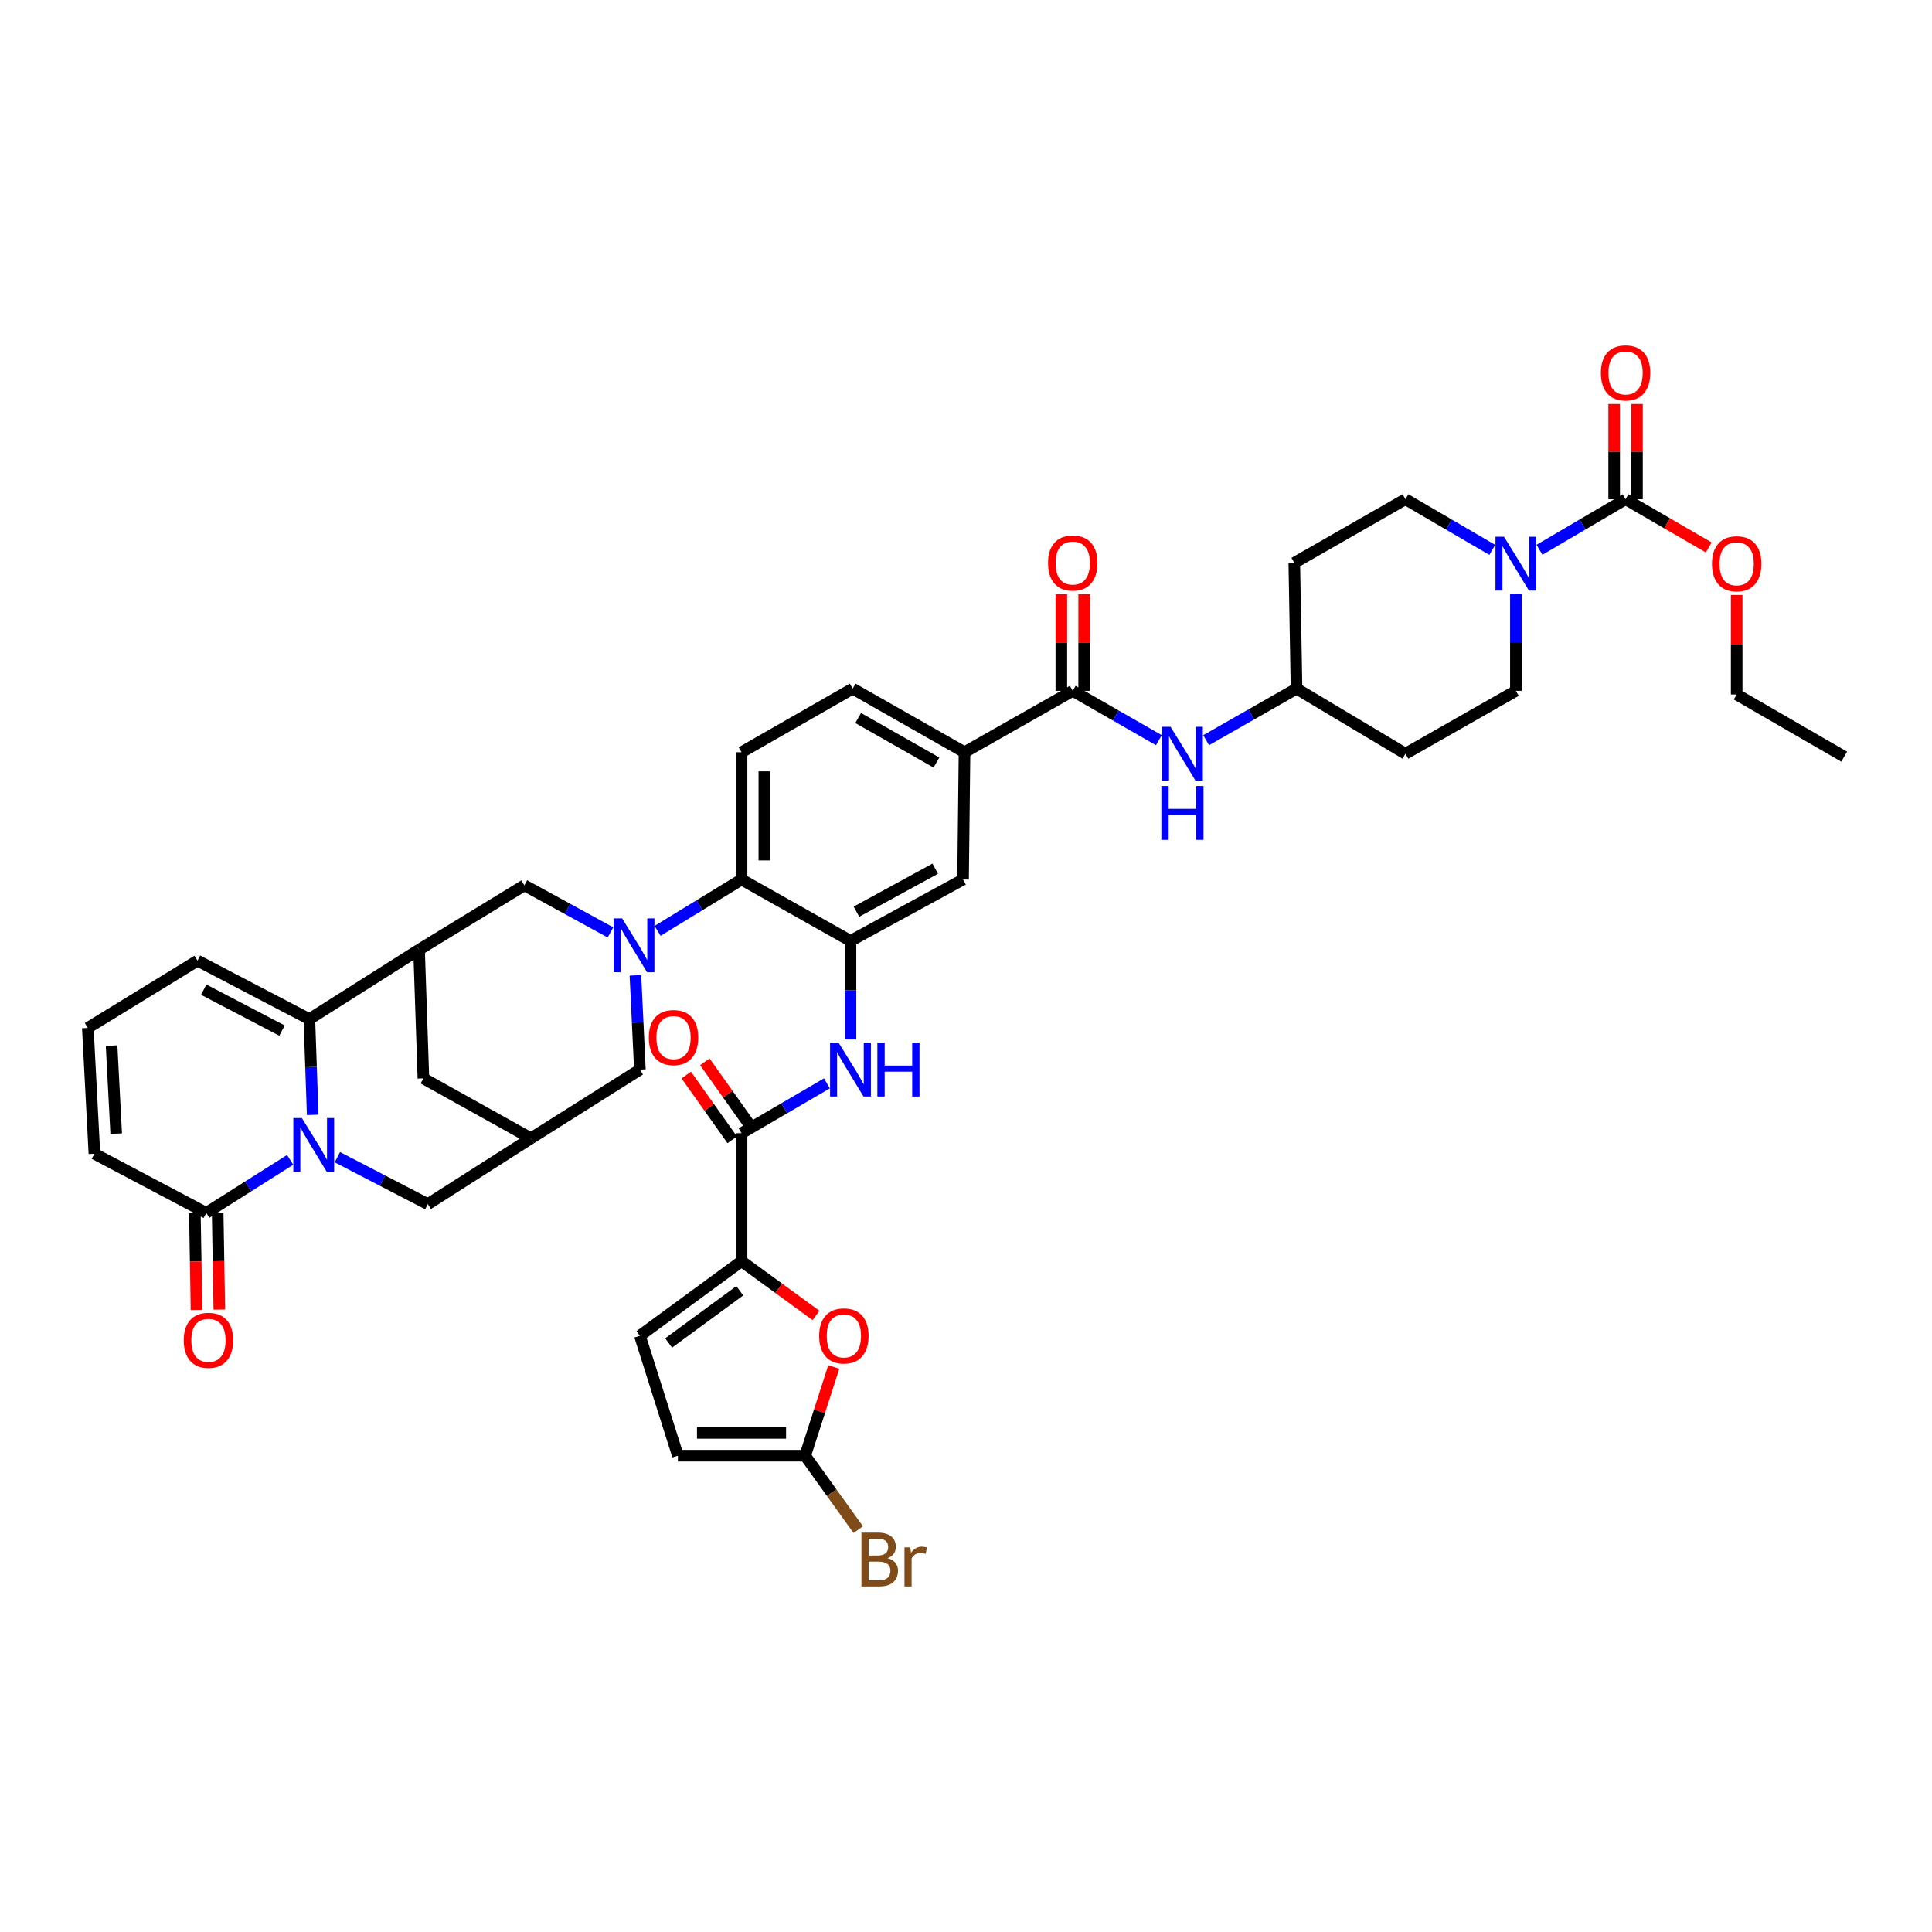 <?xml version='1.0' encoding='iso-8859-1'?>
<svg version='1.1' baseProfile='full'
              xmlns='http://www.w3.org/2000/svg'
                      xmlns:rdkit='http://www.rdkit.org/xml'
                      xmlns:xlink='http://www.w3.org/1999/xlink'
                  xml:space='preserve'
width='1000px' height='1000px' viewBox='0 0 1000 1000'>
<!-- END OF HEADER -->
<rect style='opacity:1.0;fill:#FFFFFF;stroke:none' width='1000' height='1000' x='0' y='0'> </rect>
<path class='bond-1' d='M 161.854,577.055 L 160.991,552.279' style='fill:none;fill-rule:evenodd;stroke:#0000FF;stroke-width:6px;stroke-linecap:butt;stroke-linejoin:miter;stroke-opacity:1' />
<path class='bond-1' d='M 160.991,552.279 L 160.127,527.503' style='fill:none;fill-rule:evenodd;stroke:#000000;stroke-width:6px;stroke-linecap:butt;stroke-linejoin:miter;stroke-opacity:1' />
<path class='bond-6' d='M 150.184,600.338 L 128.473,614.068' style='fill:none;fill-rule:evenodd;stroke:#0000FF;stroke-width:6px;stroke-linecap:butt;stroke-linejoin:miter;stroke-opacity:1' />
<path class='bond-6' d='M 128.473,614.068 L 106.762,627.798' style='fill:none;fill-rule:evenodd;stroke:#000000;stroke-width:6px;stroke-linecap:butt;stroke-linejoin:miter;stroke-opacity:1' />
<path class='bond-18' d='M 174.627,598.96 L 198.037,611.106' style='fill:none;fill-rule:evenodd;stroke:#0000FF;stroke-width:6px;stroke-linecap:butt;stroke-linejoin:miter;stroke-opacity:1' />
<path class='bond-18' d='M 198.037,611.106 L 221.448,623.253' style='fill:none;fill-rule:evenodd;stroke:#000000;stroke-width:6px;stroke-linecap:butt;stroke-linejoin:miter;stroke-opacity:1' />
<path class='bond-0' d='M 328.9,504.831 L 330.054,529.226' style='fill:none;fill-rule:evenodd;stroke:#0000FF;stroke-width:6px;stroke-linecap:butt;stroke-linejoin:miter;stroke-opacity:1' />
<path class='bond-0' d='M 330.054,529.226 L 331.208,553.621' style='fill:none;fill-rule:evenodd;stroke:#000000;stroke-width:6px;stroke-linecap:butt;stroke-linejoin:miter;stroke-opacity:1' />
<path class='bond-7' d='M 340.363,481.824 L 362.091,468.526' style='fill:none;fill-rule:evenodd;stroke:#0000FF;stroke-width:6px;stroke-linecap:butt;stroke-linejoin:miter;stroke-opacity:1' />
<path class='bond-7' d='M 362.091,468.526 L 383.819,455.228' style='fill:none;fill-rule:evenodd;stroke:#000000;stroke-width:6px;stroke-linecap:butt;stroke-linejoin:miter;stroke-opacity:1' />
<path class='bond-44' d='M 315.981,482.624 L 293.695,470.431' style='fill:none;fill-rule:evenodd;stroke:#0000FF;stroke-width:6px;stroke-linecap:butt;stroke-linejoin:miter;stroke-opacity:1' />
<path class='bond-44' d='M 293.695,470.431 L 271.409,458.239' style='fill:none;fill-rule:evenodd;stroke:#000000;stroke-width:6px;stroke-linecap:butt;stroke-linejoin:miter;stroke-opacity:1' />
<path class='bond-2' d='M 160.127,527.503 L 216.903,491.552' style='fill:none;fill-rule:evenodd;stroke:#000000;stroke-width:6px;stroke-linecap:butt;stroke-linejoin:miter;stroke-opacity:1' />
<path class='bond-25' d='M 160.127,527.503 L 102.23,497.233' style='fill:none;fill-rule:evenodd;stroke:#000000;stroke-width:6px;stroke-linecap:butt;stroke-linejoin:miter;stroke-opacity:1' />
<path class='bond-25' d='M 145.972,533.425 L 105.444,512.236' style='fill:none;fill-rule:evenodd;stroke:#000000;stroke-width:6px;stroke-linecap:butt;stroke-linejoin:miter;stroke-opacity:1' />
<path class='bond-13' d='M 216.903,491.552 L 271.409,458.239' style='fill:none;fill-rule:evenodd;stroke:#000000;stroke-width:6px;stroke-linecap:butt;stroke-linejoin:miter;stroke-opacity:1' />
<path class='bond-42' d='M 216.903,491.552 L 219.159,558.167' style='fill:none;fill-rule:evenodd;stroke:#000000;stroke-width:6px;stroke-linecap:butt;stroke-linejoin:miter;stroke-opacity:1' />
<path class='bond-3' d='M 383.819,652.788 L 383.819,586.548' style='fill:none;fill-rule:evenodd;stroke:#000000;stroke-width:6px;stroke-linecap:butt;stroke-linejoin:miter;stroke-opacity:1' />
<path class='bond-11' d='M 383.819,652.788 L 403.09,666.834' style='fill:none;fill-rule:evenodd;stroke:#000000;stroke-width:6px;stroke-linecap:butt;stroke-linejoin:miter;stroke-opacity:1' />
<path class='bond-11' d='M 403.09,666.834 L 422.361,680.879' style='fill:none;fill-rule:evenodd;stroke:#FF0000;stroke-width:6px;stroke-linecap:butt;stroke-linejoin:miter;stroke-opacity:1' />
<path class='bond-16' d='M 383.819,652.788 L 331.208,691.395' style='fill:none;fill-rule:evenodd;stroke:#000000;stroke-width:6px;stroke-linecap:butt;stroke-linejoin:miter;stroke-opacity:1' />
<path class='bond-16' d='M 382.912,668.098 L 346.085,695.123' style='fill:none;fill-rule:evenodd;stroke:#000000;stroke-width:6px;stroke-linecap:butt;stroke-linejoin:miter;stroke-opacity:1' />
<path class='bond-4' d='M 440.214,487.02 L 383.819,455.228' style='fill:none;fill-rule:evenodd;stroke:#000000;stroke-width:6px;stroke-linecap:butt;stroke-linejoin:miter;stroke-opacity:1' />
<path class='bond-10' d='M 440.214,487.02 L 440.214,512.522' style='fill:none;fill-rule:evenodd;stroke:#000000;stroke-width:6px;stroke-linecap:butt;stroke-linejoin:miter;stroke-opacity:1' />
<path class='bond-10' d='M 440.214,512.522 L 440.214,538.025' style='fill:none;fill-rule:evenodd;stroke:#0000FF;stroke-width:6px;stroke-linecap:butt;stroke-linejoin:miter;stroke-opacity:1' />
<path class='bond-21' d='M 440.214,487.02 L 498.478,455.228' style='fill:none;fill-rule:evenodd;stroke:#000000;stroke-width:6px;stroke-linecap:butt;stroke-linejoin:miter;stroke-opacity:1' />
<path class='bond-21' d='M 443.298,471.887 L 484.084,449.633' style='fill:none;fill-rule:evenodd;stroke:#000000;stroke-width:6px;stroke-linecap:butt;stroke-linejoin:miter;stroke-opacity:1' />
<path class='bond-5' d='M 383.819,586.548 L 405.917,573.646' style='fill:none;fill-rule:evenodd;stroke:#000000;stroke-width:6px;stroke-linecap:butt;stroke-linejoin:miter;stroke-opacity:1' />
<path class='bond-5' d='M 405.917,573.646 L 428.015,560.744' style='fill:none;fill-rule:evenodd;stroke:#0000FF;stroke-width:6px;stroke-linecap:butt;stroke-linejoin:miter;stroke-opacity:1' />
<path class='bond-31' d='M 388.633,583.131 L 376.728,566.359' style='fill:none;fill-rule:evenodd;stroke:#000000;stroke-width:6px;stroke-linecap:butt;stroke-linejoin:miter;stroke-opacity:1' />
<path class='bond-31' d='M 376.728,566.359 L 364.823,549.586' style='fill:none;fill-rule:evenodd;stroke:#FF0000;stroke-width:6px;stroke-linecap:butt;stroke-linejoin:miter;stroke-opacity:1' />
<path class='bond-31' d='M 379.005,589.965 L 367.1,573.192' style='fill:none;fill-rule:evenodd;stroke:#000000;stroke-width:6px;stroke-linecap:butt;stroke-linejoin:miter;stroke-opacity:1' />
<path class='bond-31' d='M 367.1,573.192 L 355.195,556.42' style='fill:none;fill-rule:evenodd;stroke:#FF0000;stroke-width:6px;stroke-linecap:butt;stroke-linejoin:miter;stroke-opacity:1' />
<path class='bond-27' d='M 106.762,627.798 L 48.865,597.16' style='fill:none;fill-rule:evenodd;stroke:#000000;stroke-width:6px;stroke-linecap:butt;stroke-linejoin:miter;stroke-opacity:1' />
<path class='bond-33' d='M 100.86,627.9 L 101.292,652.965' style='fill:none;fill-rule:evenodd;stroke:#000000;stroke-width:6px;stroke-linecap:butt;stroke-linejoin:miter;stroke-opacity:1' />
<path class='bond-33' d='M 101.292,652.965 L 101.724,678.03' style='fill:none;fill-rule:evenodd;stroke:#FF0000;stroke-width:6px;stroke-linecap:butt;stroke-linejoin:miter;stroke-opacity:1' />
<path class='bond-33' d='M 112.665,627.696 L 113.097,652.762' style='fill:none;fill-rule:evenodd;stroke:#000000;stroke-width:6px;stroke-linecap:butt;stroke-linejoin:miter;stroke-opacity:1' />
<path class='bond-33' d='M 113.097,652.762 L 113.528,677.827' style='fill:none;fill-rule:evenodd;stroke:#FF0000;stroke-width:6px;stroke-linecap:butt;stroke-linejoin:miter;stroke-opacity:1' />
<path class='bond-24' d='M 383.819,455.228 L 383.819,389.362' style='fill:none;fill-rule:evenodd;stroke:#000000;stroke-width:6px;stroke-linecap:butt;stroke-linejoin:miter;stroke-opacity:1' />
<path class='bond-24' d='M 395.625,445.348 L 395.625,399.242' style='fill:none;fill-rule:evenodd;stroke:#000000;stroke-width:6px;stroke-linecap:butt;stroke-linejoin:miter;stroke-opacity:1' />
<path class='bond-8' d='M 772.398,284.608 L 749.927,271.502' style='fill:none;fill-rule:evenodd;stroke:#0000FF;stroke-width:6px;stroke-linecap:butt;stroke-linejoin:miter;stroke-opacity:1' />
<path class='bond-8' d='M 749.927,271.502 L 727.456,258.396' style='fill:none;fill-rule:evenodd;stroke:#000000;stroke-width:6px;stroke-linecap:butt;stroke-linejoin:miter;stroke-opacity:1' />
<path class='bond-9' d='M 796.832,284.565 L 819.113,271.48' style='fill:none;fill-rule:evenodd;stroke:#0000FF;stroke-width:6px;stroke-linecap:butt;stroke-linejoin:miter;stroke-opacity:1' />
<path class='bond-9' d='M 819.113,271.48 L 841.394,258.396' style='fill:none;fill-rule:evenodd;stroke:#000000;stroke-width:6px;stroke-linecap:butt;stroke-linejoin:miter;stroke-opacity:1' />
<path class='bond-47' d='M 784.619,307.313 L 784.619,332.442' style='fill:none;fill-rule:evenodd;stroke:#0000FF;stroke-width:6px;stroke-linecap:butt;stroke-linejoin:miter;stroke-opacity:1' />
<path class='bond-47' d='M 784.619,332.442 L 784.619,357.57' style='fill:none;fill-rule:evenodd;stroke:#000000;stroke-width:6px;stroke-linecap:butt;stroke-linejoin:miter;stroke-opacity:1' />
<path class='bond-30' d='M 847.298,258.396 L 847.298,233.749' style='fill:none;fill-rule:evenodd;stroke:#000000;stroke-width:6px;stroke-linecap:butt;stroke-linejoin:miter;stroke-opacity:1' />
<path class='bond-30' d='M 847.298,233.749 L 847.298,209.101' style='fill:none;fill-rule:evenodd;stroke:#FF0000;stroke-width:6px;stroke-linecap:butt;stroke-linejoin:miter;stroke-opacity:1' />
<path class='bond-30' d='M 835.491,258.396 L 835.491,233.749' style='fill:none;fill-rule:evenodd;stroke:#000000;stroke-width:6px;stroke-linecap:butt;stroke-linejoin:miter;stroke-opacity:1' />
<path class='bond-30' d='M 835.491,233.749 L 835.491,209.101' style='fill:none;fill-rule:evenodd;stroke:#FF0000;stroke-width:6px;stroke-linecap:butt;stroke-linejoin:miter;stroke-opacity:1' />
<path class='bond-39' d='M 841.394,258.396 L 862.923,270.877' style='fill:none;fill-rule:evenodd;stroke:#000000;stroke-width:6px;stroke-linecap:butt;stroke-linejoin:miter;stroke-opacity:1' />
<path class='bond-39' d='M 862.923,270.877 L 884.453,283.358' style='fill:none;fill-rule:evenodd;stroke:#FF0000;stroke-width:6px;stroke-linecap:butt;stroke-linejoin:miter;stroke-opacity:1' />
<path class='bond-14' d='M 431.574,707.548 L 424.16,730.509' style='fill:none;fill-rule:evenodd;stroke:#FF0000;stroke-width:6px;stroke-linecap:butt;stroke-linejoin:miter;stroke-opacity:1' />
<path class='bond-14' d='M 424.16,730.509 L 416.745,753.47' style='fill:none;fill-rule:evenodd;stroke:#000000;stroke-width:6px;stroke-linecap:butt;stroke-linejoin:miter;stroke-opacity:1' />
<path class='bond-12' d='M 555.254,357.57 L 499.233,389.362' style='fill:none;fill-rule:evenodd;stroke:#000000;stroke-width:6px;stroke-linecap:butt;stroke-linejoin:miter;stroke-opacity:1' />
<path class='bond-20' d='M 555.254,357.57 L 577.54,370.345' style='fill:none;fill-rule:evenodd;stroke:#000000;stroke-width:6px;stroke-linecap:butt;stroke-linejoin:miter;stroke-opacity:1' />
<path class='bond-20' d='M 577.54,370.345 L 599.827,383.121' style='fill:none;fill-rule:evenodd;stroke:#0000FF;stroke-width:6px;stroke-linecap:butt;stroke-linejoin:miter;stroke-opacity:1' />
<path class='bond-32' d='M 561.157,357.57 L 561.157,332.542' style='fill:none;fill-rule:evenodd;stroke:#000000;stroke-width:6px;stroke-linecap:butt;stroke-linejoin:miter;stroke-opacity:1' />
<path class='bond-32' d='M 561.157,332.542 L 561.157,307.514' style='fill:none;fill-rule:evenodd;stroke:#FF0000;stroke-width:6px;stroke-linecap:butt;stroke-linejoin:miter;stroke-opacity:1' />
<path class='bond-32' d='M 549.351,357.57 L 549.351,332.542' style='fill:none;fill-rule:evenodd;stroke:#000000;stroke-width:6px;stroke-linecap:butt;stroke-linejoin:miter;stroke-opacity:1' />
<path class='bond-32' d='M 549.351,332.542 L 549.351,307.514' style='fill:none;fill-rule:evenodd;stroke:#FF0000;stroke-width:6px;stroke-linecap:butt;stroke-linejoin:miter;stroke-opacity:1' />
<path class='bond-38' d='M 416.745,753.47 L 430.483,772.596' style='fill:none;fill-rule:evenodd;stroke:#000000;stroke-width:6px;stroke-linecap:butt;stroke-linejoin:miter;stroke-opacity:1' />
<path class='bond-38' d='M 430.483,772.596 L 444.22,791.722' style='fill:none;fill-rule:evenodd;stroke:#7F4C19;stroke-width:6px;stroke-linecap:butt;stroke-linejoin:miter;stroke-opacity:1' />
<path class='bond-46' d='M 416.745,753.47 L 350.879,753.47' style='fill:none;fill-rule:evenodd;stroke:#000000;stroke-width:6px;stroke-linecap:butt;stroke-linejoin:miter;stroke-opacity:1' />
<path class='bond-46' d='M 406.865,741.664 L 360.759,741.664' style='fill:none;fill-rule:evenodd;stroke:#000000;stroke-width:6px;stroke-linecap:butt;stroke-linejoin:miter;stroke-opacity:1' />
<path class='bond-15' d='M 274.813,589.191 L 221.448,623.253' style='fill:none;fill-rule:evenodd;stroke:#000000;stroke-width:6px;stroke-linecap:butt;stroke-linejoin:miter;stroke-opacity:1' />
<path class='bond-19' d='M 274.813,589.191 L 331.208,553.621' style='fill:none;fill-rule:evenodd;stroke:#000000;stroke-width:6px;stroke-linecap:butt;stroke-linejoin:miter;stroke-opacity:1' />
<path class='bond-23' d='M 274.813,589.191 L 219.159,558.167' style='fill:none;fill-rule:evenodd;stroke:#000000;stroke-width:6px;stroke-linecap:butt;stroke-linejoin:miter;stroke-opacity:1' />
<path class='bond-22' d='M 331.208,691.395 L 350.879,753.47' style='fill:none;fill-rule:evenodd;stroke:#000000;stroke-width:6px;stroke-linecap:butt;stroke-linejoin:miter;stroke-opacity:1' />
<path class='bond-17' d='M 499.233,389.362 L 441.335,356.435' style='fill:none;fill-rule:evenodd;stroke:#000000;stroke-width:6px;stroke-linecap:butt;stroke-linejoin:miter;stroke-opacity:1' />
<path class='bond-17' d='M 484.711,394.686 L 444.183,371.637' style='fill:none;fill-rule:evenodd;stroke:#000000;stroke-width:6px;stroke-linecap:butt;stroke-linejoin:miter;stroke-opacity:1' />
<path class='bond-45' d='M 499.233,389.362 L 498.478,455.228' style='fill:none;fill-rule:evenodd;stroke:#000000;stroke-width:6px;stroke-linecap:butt;stroke-linejoin:miter;stroke-opacity:1' />
<path class='bond-35' d='M 624.296,383.12 L 647.688,369.777' style='fill:none;fill-rule:evenodd;stroke:#0000FF;stroke-width:6px;stroke-linecap:butt;stroke-linejoin:miter;stroke-opacity:1' />
<path class='bond-35' d='M 647.688,369.777 L 671.081,356.435' style='fill:none;fill-rule:evenodd;stroke:#000000;stroke-width:6px;stroke-linecap:butt;stroke-linejoin:miter;stroke-opacity:1' />
<path class='bond-34' d='M 383.819,389.362 L 441.335,356.435' style='fill:none;fill-rule:evenodd;stroke:#000000;stroke-width:6px;stroke-linecap:butt;stroke-linejoin:miter;stroke-opacity:1' />
<path class='bond-43' d='M 102.23,497.233 L 45.455,532.048' style='fill:none;fill-rule:evenodd;stroke:#000000;stroke-width:6px;stroke-linecap:butt;stroke-linejoin:miter;stroke-opacity:1' />
<path class='bond-26' d='M 45.455,532.048 L 48.865,597.16' style='fill:none;fill-rule:evenodd;stroke:#000000;stroke-width:6px;stroke-linecap:butt;stroke-linejoin:miter;stroke-opacity:1' />
<path class='bond-26' d='M 57.756,541.198 L 60.144,586.776' style='fill:none;fill-rule:evenodd;stroke:#000000;stroke-width:6px;stroke-linecap:butt;stroke-linejoin:miter;stroke-opacity:1' />
<path class='bond-28' d='M 727.456,258.396 L 669.927,291.336' style='fill:none;fill-rule:evenodd;stroke:#000000;stroke-width:6px;stroke-linecap:butt;stroke-linejoin:miter;stroke-opacity:1' />
<path class='bond-29' d='M 784.619,357.57 L 727.456,390.116' style='fill:none;fill-rule:evenodd;stroke:#000000;stroke-width:6px;stroke-linecap:butt;stroke-linejoin:miter;stroke-opacity:1' />
<path class='bond-36' d='M 671.081,356.435 L 727.456,390.116' style='fill:none;fill-rule:evenodd;stroke:#000000;stroke-width:6px;stroke-linecap:butt;stroke-linejoin:miter;stroke-opacity:1' />
<path class='bond-37' d='M 671.081,356.435 L 669.927,291.336' style='fill:none;fill-rule:evenodd;stroke:#000000;stroke-width:6px;stroke-linecap:butt;stroke-linejoin:miter;stroke-opacity:1' />
<path class='bond-40' d='M 898.905,307.951 L 898.905,333.705' style='fill:none;fill-rule:evenodd;stroke:#FF0000;stroke-width:6px;stroke-linecap:butt;stroke-linejoin:miter;stroke-opacity:1' />
<path class='bond-40' d='M 898.905,333.705 L 898.905,359.459' style='fill:none;fill-rule:evenodd;stroke:#000000;stroke-width:6px;stroke-linecap:butt;stroke-linejoin:miter;stroke-opacity:1' />
<path class='bond-41' d='M 898.905,359.459 L 954.545,391.638' style='fill:none;fill-rule:evenodd;stroke:#000000;stroke-width:6px;stroke-linecap:butt;stroke-linejoin:miter;stroke-opacity:1' />
<path  class='atom-0' d='M 156.238 578.684
L 165.368 593.441
Q 166.273 594.898, 167.729 597.534
Q 169.185 600.171, 169.264 600.329
L 169.264 578.684
L 172.963 578.684
L 172.963 606.547
L 169.146 606.547
L 159.347 590.411
Q 158.205 588.522, 156.985 586.358
Q 155.805 584.193, 155.451 583.524
L 155.451 606.547
L 151.83 606.547
L 151.83 578.684
L 156.238 578.684
' fill='#0000FF'/>
<path  class='atom-1' d='M 322.006 475.358
L 331.136 490.116
Q 332.041 491.572, 333.497 494.209
Q 334.953 496.846, 335.032 497.003
L 335.032 475.358
L 338.731 475.358
L 338.731 503.221
L 334.914 503.221
L 325.115 487.086
Q 323.974 485.197, 322.754 483.032
Q 321.573 480.868, 321.219 480.199
L 321.219 503.221
L 317.598 503.221
L 317.598 475.358
L 322.006 475.358
' fill='#0000FF'/>
<path  class='atom-9' d='M 778.46 277.805
L 787.59 292.563
Q 788.495 294.019, 789.951 296.655
Q 791.408 299.292, 791.486 299.45
L 791.486 277.805
L 795.186 277.805
L 795.186 305.668
L 791.368 305.668
L 781.569 289.532
Q 780.428 287.643, 779.208 285.479
Q 778.027 283.314, 777.673 282.645
L 777.673 305.668
L 774.052 305.668
L 774.052 277.805
L 778.46 277.805
' fill='#0000FF'/>
<path  class='atom-11' d='M 434.055 539.69
L 443.185 554.448
Q 444.09 555.904, 445.546 558.541
Q 447.002 561.177, 447.081 561.335
L 447.081 539.69
L 450.781 539.69
L 450.781 567.553
L 446.963 567.553
L 437.164 551.417
Q 436.023 549.528, 434.803 547.364
Q 433.622 545.199, 433.268 544.53
L 433.268 567.553
L 429.647 567.553
L 429.647 539.69
L 434.055 539.69
' fill='#0000FF'/>
<path  class='atom-11' d='M 454.126 539.69
L 457.904 539.69
L 457.904 551.535
L 472.15 551.535
L 472.15 539.69
L 475.928 539.69
L 475.928 567.553
L 472.15 567.553
L 472.15 554.684
L 457.904 554.684
L 457.904 567.553
L 454.126 567.553
L 454.126 539.69
' fill='#0000FF'/>
<path  class='atom-12' d='M 424 691.474
Q 424 684.783, 427.306 681.045
Q 430.611 677.306, 436.79 677.306
Q 442.969 677.306, 446.274 681.045
Q 449.58 684.783, 449.58 691.474
Q 449.58 698.243, 446.235 702.099
Q 442.89 705.917, 436.79 705.917
Q 430.651 705.917, 427.306 702.099
Q 424 698.282, 424 691.474
M 436.79 702.769
Q 441.04 702.769, 443.323 699.935
Q 445.645 697.062, 445.645 691.474
Q 445.645 686.003, 443.323 683.249
Q 441.04 680.454, 436.79 680.454
Q 432.54 680.454, 430.218 683.209
Q 427.935 685.964, 427.935 691.474
Q 427.935 697.101, 430.218 699.935
Q 432.54 702.769, 436.79 702.769
' fill='#FF0000'/>
<path  class='atom-21' d='M 605.87 376.184
L 615.001 390.942
Q 615.906 392.399, 617.362 395.035
Q 618.818 397.672, 618.897 397.83
L 618.897 376.184
L 622.596 376.184
L 622.596 404.048
L 618.779 404.048
L 608.979 387.912
Q 607.838 386.023, 606.618 383.859
Q 605.437 381.694, 605.083 381.025
L 605.083 404.048
L 601.463 404.048
L 601.463 376.184
L 605.87 376.184
' fill='#0000FF'/>
<path  class='atom-21' d='M 601.128 406.834
L 604.906 406.834
L 604.906 418.68
L 619.153 418.68
L 619.153 406.834
L 622.931 406.834
L 622.931 434.697
L 619.153 434.697
L 619.153 421.828
L 604.906 421.828
L 604.906 434.697
L 601.128 434.697
L 601.128 406.834
' fill='#0000FF'/>
<path  class='atom-31' d='M 828.604 193.022
Q 828.604 186.331, 831.91 182.593
Q 835.216 178.854, 841.394 178.854
Q 847.573 178.854, 850.879 182.593
Q 854.185 186.331, 854.185 193.022
Q 854.185 199.791, 850.84 203.647
Q 847.494 207.465, 841.394 207.465
Q 835.255 207.465, 831.91 203.647
Q 828.604 199.83, 828.604 193.022
M 841.394 204.316
Q 845.645 204.316, 847.927 201.483
Q 850.249 198.61, 850.249 193.022
Q 850.249 187.551, 847.927 184.797
Q 845.645 182.002, 841.394 182.002
Q 837.144 182.002, 834.822 184.757
Q 832.54 187.512, 832.54 193.022
Q 832.54 198.649, 834.822 201.483
Q 837.144 204.316, 841.394 204.316
' fill='#FF0000'/>
<path  class='atom-32' d='M 335.832 537.04
Q 335.832 530.35, 339.138 526.611
Q 342.444 522.872, 348.623 522.872
Q 354.801 522.872, 358.107 526.611
Q 361.413 530.35, 361.413 537.04
Q 361.413 543.809, 358.068 547.666
Q 354.723 551.483, 348.623 551.483
Q 342.483 551.483, 339.138 547.666
Q 335.832 543.848, 335.832 537.04
M 348.623 548.335
Q 352.873 548.335, 355.155 545.501
Q 357.477 542.628, 357.477 537.04
Q 357.477 531.57, 355.155 528.815
Q 352.873 526.021, 348.623 526.021
Q 344.372 526.021, 342.05 528.775
Q 339.768 531.53, 339.768 537.04
Q 339.768 542.668, 342.05 545.501
Q 344.372 548.335, 348.623 548.335
' fill='#FF0000'/>
<path  class='atom-33' d='M 542.464 291.415
Q 542.464 284.724, 545.769 280.986
Q 549.075 277.247, 555.254 277.247
Q 561.433 277.247, 564.738 280.986
Q 568.044 284.724, 568.044 291.415
Q 568.044 298.184, 564.699 302.04
Q 561.354 305.858, 555.254 305.858
Q 549.115 305.858, 545.769 302.04
Q 542.464 298.223, 542.464 291.415
M 555.254 302.709
Q 559.504 302.709, 561.787 299.876
Q 564.109 297.003, 564.109 291.415
Q 564.109 285.944, 561.787 283.19
Q 559.504 280.395, 555.254 280.395
Q 551.004 280.395, 548.682 283.15
Q 546.399 285.905, 546.399 291.415
Q 546.399 297.042, 548.682 299.876
Q 551.004 302.709, 555.254 302.709
' fill='#FF0000'/>
<path  class='atom-34' d='M 95.107 693.743
Q 95.107 687.053, 98.413 683.314
Q 101.718 679.576, 107.897 679.576
Q 114.076 679.576, 117.382 683.314
Q 120.687 687.053, 120.687 693.743
Q 120.687 700.512, 117.342 704.369
Q 113.997 708.186, 107.897 708.186
Q 101.758 708.186, 98.413 704.369
Q 95.107 700.552, 95.107 693.743
M 107.897 705.038
Q 112.147 705.038, 114.43 702.204
Q 116.752 699.332, 116.752 693.743
Q 116.752 688.273, 114.43 685.518
Q 112.147 682.724, 107.897 682.724
Q 103.647 682.724, 101.325 685.479
Q 99.042 688.234, 99.042 693.743
Q 99.042 699.371, 101.325 702.204
Q 103.647 705.038, 107.897 705.038
' fill='#FF0000'/>
<path  class='atom-39' d='M 459.412 806.494
Q 462.088 807.242, 463.426 808.895
Q 464.804 810.508, 464.804 812.909
Q 464.804 816.766, 462.325 818.969
Q 459.885 821.134, 455.241 821.134
L 445.874 821.134
L 445.874 793.271
L 454.099 793.271
Q 458.861 793.271, 461.262 795.199
Q 463.663 797.128, 463.663 800.67
Q 463.663 804.881, 459.412 806.494
M 449.613 796.419
L 449.613 805.156
L 454.099 805.156
Q 456.854 805.156, 458.271 804.054
Q 459.727 802.913, 459.727 800.67
Q 459.727 796.419, 454.099 796.419
L 449.613 796.419
M 455.241 817.986
Q 457.956 817.986, 459.412 816.687
Q 460.868 815.388, 460.868 812.909
Q 460.868 810.626, 459.255 809.485
Q 457.681 808.304, 454.65 808.304
L 449.613 808.304
L 449.613 817.986
L 455.241 817.986
' fill='#7F4C19'/>
<path  class='atom-39' d='M 471.14 800.906
L 471.573 803.7
Q 473.698 800.552, 477.161 800.552
Q 478.263 800.552, 479.759 800.945
L 479.168 804.251
Q 477.476 803.857, 476.532 803.857
Q 474.879 803.857, 473.777 804.526
Q 472.714 805.156, 471.848 806.691
L 471.848 821.134
L 468.149 821.134
L 468.149 800.906
L 471.14 800.906
' fill='#7F4C19'/>
<path  class='atom-40' d='M 886.114 291.815
Q 886.114 285.125, 889.42 281.386
Q 892.726 277.647, 898.905 277.647
Q 905.083 277.647, 908.389 281.386
Q 911.695 285.125, 911.695 291.815
Q 911.695 298.584, 908.35 302.441
Q 905.005 306.258, 898.905 306.258
Q 892.765 306.258, 889.42 302.441
Q 886.114 298.623, 886.114 291.815
M 898.905 303.11
Q 903.155 303.11, 905.437 300.276
Q 907.759 297.403, 907.759 291.815
Q 907.759 286.345, 905.437 283.59
Q 903.155 280.796, 898.905 280.796
Q 894.654 280.796, 892.332 283.55
Q 890.05 286.305, 890.05 291.815
Q 890.05 297.443, 892.332 300.276
Q 894.654 303.11, 898.905 303.11
' fill='#FF0000'/>
</svg>
